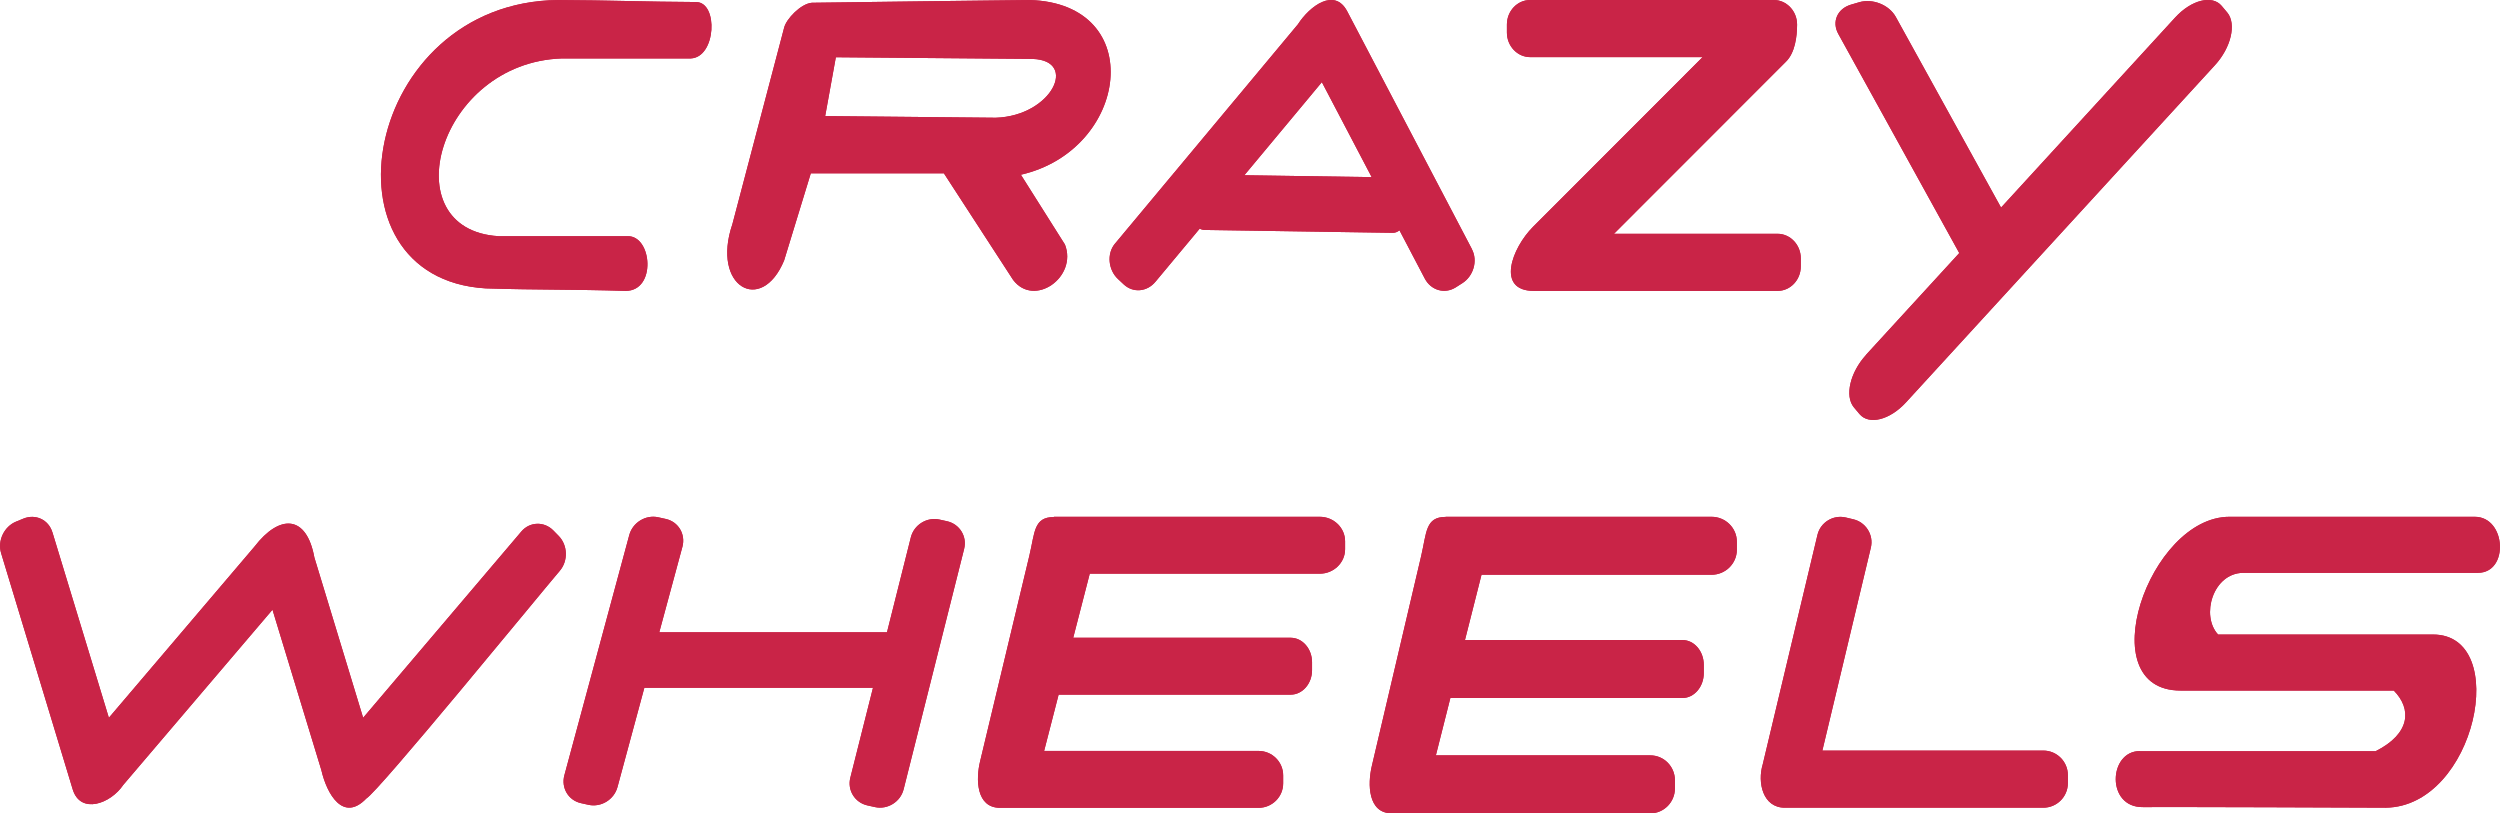 <svg xmlns="http://www.w3.org/2000/svg" id="Livello_2" data-name="Livello 2" viewBox="0 0 208.74 67.91"><defs><style>      .cls-1 {        fill-rule: evenodd;      }      .cls-1, .cls-2 {        fill: #c92447;      }    </style></defs><g id="Livello_1-2" data-name="Livello 1"><g><path class="cls-1" d="M122.91,20.82L112.49.95c-1.06-2.02-3.15-.43-4.12,1.08l-15.28,18.32c-.7.84-.55,2.2.26,2.95l.48.45c.8.74,1.96.61,2.65-.23l3.69-4.43c.13.07.27.11.43.11l15.69.24c.2,0,.39-.07.56-.21l2.12,4.04c.51.96,1.64,1.31,2.57.73l.55-.35c.93-.58,1.32-1.87.81-2.84ZM103.9,14.63l6.47-7.77,4.16,7.93-10.63-.16Z"></path><path class="cls-1" d="M178.68,62.72h19.68c2.92-1.47,3.02-3.54,1.51-5.06h-17.8c-7.61,0-2.66-14.51,4.08-14.51h20.48c2.63,0,2.89,4.68.26,4.68h-19.6c-2.52.03-3.55,3.57-2.09,5.15h17.95c6.55,0,3.57,14.35-3.94,14.46-1.06-.01-18.55-.07-20.28-.05-3.09.05-2.89-4.68-.26-4.68Z"></path><path class="cls-1" d="M4.37,44.42l4.72,15.51,12.15-14.28c2.12-2.76,4.36-2.66,5.01.9l4.07,13.38,13.21-15.55c.7-.83,1.91-.86,2.67-.09l.45.46c.76.78.8,2.08.09,2.91-1.97,2.32-15.11,18.4-16.15,19.01-1.94,2.02-3.3-.37-3.76-2.37l-4.08-13.39-12.46,14.63c-1.05,1.57-3.57,2.49-4.22.37L.09,46.18c-.31-1.03.25-2.22,1.26-2.63l.61-.25c1.01-.41,2.09.09,2.41,1.13Z"></path><path class="cls-1" d="M155.81,29.62l7.78-8.49-10.1-18.3c-.56-1.01-.08-2.1,1.05-2.44l.68-.2c1.13-.34,2.51.21,3.07,1.22l8.79,15.92,14.54-15.87c1.35-1.47,3.09-1.91,3.88-.97l.47.56c.78.94.32,2.92-1.03,4.39l-25.8,28.16c-1.35,1.47-3.09,1.91-3.88.97l-.47-.56c-.78-.94-.32-2.92,1.03-4.39Z"></path><path class="cls-1" d="M87.99,43.15h22.21c1.16,0,2.11.92,2.11,2.04v.67c0,1.12-.95,2.04-2.11,2.04h-19.21l-1.38,5.35h18.16c.98,0,1.78.92,1.78,2.04v.67c0,1.12-.8,2.04-1.78,2.04h-19.38l-1.21,4.7h17.91c1.13,0,2.05.92,2.05,2.04v.67c0,1.12-.92,2.04-2.05,2.04h-21.59c-1.99,0-2.04-2.38-1.66-3.91l4.11-17.16c.46-1.92.35-3.21,2.05-3.21Z"></path><path class="cls-1" d="M120.7,43.15h22.21c1.16,0,2.11.93,2.11,2.08v.68c0,1.14-.95,2.08-2.11,2.08h-19.21l-1.38,5.45h18.16c.98,0,1.78.93,1.78,2.08v.68c0,1.14-.8,2.08-1.78,2.08h-19.38l-1.21,4.79h17.91c1.13,0,2.05.93,2.05,2.08v.68c0,1.14-.92,2.08-2.05,2.08h-21.59c-1.99,0-2.04-2.42-1.66-3.99l4.11-17.49c.46-1.96.35-3.27,2.05-3.27Z"></path><path class="cls-1" d="M152.16,62.67h18.45c1.13,0,2.05.92,2.05,2.05v.67c0,1.13-.92,2.05-2.05,2.05h-21.59c-1.83,0-2.3-2.1-1.84-3.62l4.57-19.16c.25-1.05,1.32-1.7,2.37-1.45l.63.15c1.05.25,1.71,1.32,1.46,2.36l-4.05,16.95Z"></path><path class="cls-1" d="M55.06,52.79h19l1.99-7.92c.26-1.05,1.34-1.72,2.39-1.49l.63.14c1.05.23,1.7,1.27,1.43,2.32l-5.05,20.06c-.26,1.05-1.34,1.72-2.39,1.49l-.63-.14c-1.05-.23-1.7-1.27-1.43-2.32l1.89-7.5h-19.09l-2.24,8.28c-.28,1.05-1.37,1.72-2.42,1.49l-.63-.14c-1.05-.23-1.67-1.27-1.39-2.32l5.42-20.06c.28-1.05,1.37-1.72,2.42-1.49l.63.14c1.05.23,1.67,1.27,1.39,2.32l-1.93,7.13Z"></path><path class="cls-1" d="M134.75,19.52h13.67c1.06,0,1.94.92,1.94,2.05v.67c0,1.13-.87,2.05-1.94,2.05h-20.35c-3.17,0-1.85-3.57-.06-5.36l14.15-14.16h-14.4c-1.06,0-1.94-.92-1.94-2.05v-.67C125.82.92,126.69,0,127.76,0h20.35c1.06,0,1.94.92,1.94,2.05,0,1.02-.18,2.35-.91,3.08l-14.38,14.39Z"></path><path class="cls-1" d="M85.97,0c-6.74.07-11.45.15-18.18.23-.92.07-2.15,1.36-2.32,2.09-1.64,6.22-2.68,10.18-4.32,16.4-1.78,5.22,2.43,7.59,4.32,3.03.74-2.42,1.49-4.85,2.23-7.28h11.11c1.94,2.99,3.84,5.92,5.78,8.9,1.76,2.33,5.39-.23,4.33-2.95-1.32-2.09-2.35-3.73-3.68-5.83C94.27,12.52,95.89.29,85.97,0ZM83.15,9.83c-5.16-.05-9.08-.09-14.25-.14.29-1.64.59-3.27.89-4.91,5.47.05,10.95.09,16.42.14,3.85.12,1.62,4.76-3.07,4.91Z"></path><path class="cls-1" d="M58.12.17C53.98.15,50.73.02,46.6,0c-16.31.18-20.31,23.23-6.04,24.08,4.51.14,7.16.07,11.67.21,2.6,0,2.22-4.61.18-4.57h-10.78c-8.94-.54-5.08-14.5,5.29-14.84h10.75c2.13-.08,2.33-4.7.45-4.71Z"></path><path class="cls-2" d="M122.91,20.82L112.49.95c-1.06-2.02-3.15-.43-4.12,1.08l-15.28,18.32c-.7.84-.55,2.2.26,2.95l.48.45c.8.74,1.96.61,2.65-.23l3.69-4.43c.13.07.27.11.43.11l15.69.24c.2,0,.39-.07.56-.21l2.12,4.04c.51.96,1.64,1.31,2.57.73l.55-.35c.93-.58,1.32-1.87.81-2.84ZM103.9,14.63l6.47-7.77,4.16,7.93-10.63-.16Z"></path><path class="cls-2" d="M178.68,62.72h19.68c2.92-1.47,3.02-3.54,1.51-5.06h-17.8c-7.61,0-2.66-14.51,4.08-14.51h20.48c2.63,0,2.89,4.68.26,4.68h-19.6c-2.52.03-3.55,3.57-2.09,5.15h17.95c6.55,0,3.57,14.35-3.94,14.46-1.06-.01-18.55-.07-20.28-.05-3.09.05-2.89-4.68-.26-4.68Z"></path><path class="cls-2" d="M4.37,44.42l4.72,15.51,12.15-14.28c2.12-2.76,4.36-2.66,5.01.9l4.07,13.38,13.21-15.55c.7-.83,1.91-.86,2.67-.09l.45.46c.76.78.8,2.08.09,2.91-1.97,2.32-15.11,18.4-16.15,19.01-1.94,2.02-3.3-.37-3.76-2.37l-4.08-13.39-12.46,14.63c-1.05,1.57-3.57,2.49-4.22.37L.09,46.18c-.31-1.03.25-2.22,1.26-2.63l.61-.25c1.01-.41,2.09.09,2.41,1.13Z"></path><path class="cls-2" d="M155.81,29.62l7.78-8.49-10.1-18.3c-.56-1.01-.08-2.1,1.05-2.44l.68-.2c1.13-.34,2.51.21,3.07,1.22l8.79,15.92,14.54-15.87c1.35-1.47,3.09-1.91,3.88-.97l.47.56c.78.94.32,2.92-1.03,4.39l-25.8,28.16c-1.35,1.47-3.09,1.91-3.88.97l-.47-.56c-.78-.94-.32-2.92,1.03-4.39Z"></path><path class="cls-2" d="M87.99,43.15h22.21c1.16,0,2.11.92,2.11,2.04v.67c0,1.12-.95,2.04-2.11,2.04h-19.21l-1.38,5.35h18.16c.98,0,1.78.92,1.78,2.04v.67c0,1.12-.8,2.04-1.78,2.04h-19.38l-1.21,4.7h17.91c1.13,0,2.05.92,2.05,2.04v.67c0,1.12-.92,2.04-2.05,2.04h-21.59c-1.99,0-2.04-2.38-1.66-3.91l4.11-17.16c.46-1.92.35-3.21,2.05-3.21Z"></path><path class="cls-2" d="M120.7,43.15h22.21c1.16,0,2.11.93,2.11,2.08v.68c0,1.14-.95,2.08-2.11,2.08h-19.21l-1.38,5.45h18.16c.98,0,1.78.93,1.78,2.08v.68c0,1.14-.8,2.08-1.78,2.08h-19.38l-1.21,4.79h17.91c1.13,0,2.05.93,2.05,2.08v.68c0,1.14-.92,2.08-2.05,2.08h-21.59c-1.99,0-2.04-2.42-1.66-3.99l4.11-17.49c.46-1.96.35-3.27,2.05-3.27Z"></path><path class="cls-2" d="M152.16,62.67h18.45c1.13,0,2.05.92,2.05,2.05v.67c0,1.13-.92,2.05-2.05,2.05h-21.59c-1.83,0-2.3-2.1-1.84-3.62l4.57-19.16c.25-1.05,1.32-1.7,2.37-1.45l.63.15c1.05.25,1.71,1.32,1.46,2.36l-4.05,16.95Z"></path><path class="cls-2" d="M55.06,52.79h19l1.99-7.92c.26-1.05,1.34-1.72,2.39-1.49l.63.14c1.05.23,1.7,1.27,1.43,2.32l-5.05,20.06c-.26,1.05-1.34,1.72-2.39,1.49l-.63-.14c-1.05-.23-1.7-1.27-1.43-2.32l1.89-7.5h-19.09l-2.24,8.28c-.28,1.05-1.37,1.72-2.42,1.49l-.63-.14c-1.05-.23-1.67-1.27-1.39-2.32l5.42-20.06c.28-1.05,1.37-1.72,2.42-1.49l.63.14c1.05.23,1.67,1.27,1.39,2.32l-1.93,7.13Z"></path><path class="cls-2" d="M134.75,19.52h13.67c1.06,0,1.94.92,1.94,2.05v.67c0,1.13-.87,2.05-1.94,2.05h-20.35c-3.17,0-1.85-3.57-.06-5.36l14.15-14.16h-14.4c-1.06,0-1.94-.92-1.94-2.05v-.67C125.82.92,126.69,0,127.76,0h20.35c1.06,0,1.94.92,1.94,2.05,0,1.02-.18,2.35-.91,3.08l-14.38,14.39Z"></path><path class="cls-2" d="M85.97,0c-6.74.07-11.45.15-18.18.23-.92.07-2.15,1.36-2.32,2.09-1.64,6.22-2.68,10.18-4.32,16.4-1.78,5.22,2.43,7.59,4.32,3.03.74-2.42,1.49-4.85,2.23-7.28h11.11c1.94,2.99,3.84,5.92,5.78,8.9,1.76,2.33,5.39-.23,4.33-2.95-1.32-2.09-2.35-3.73-3.68-5.83C94.27,12.52,95.89.29,85.97,0ZM83.15,9.83c-5.16-.05-9.08-.09-14.25-.14.29-1.64.59-3.27.89-4.91,5.47.05,10.95.09,16.42.14,3.85.12,1.62,4.76-3.07,4.91Z"></path><path class="cls-2" d="M58.12.17C53.98.15,50.73.02,46.6,0c-16.31.18-20.31,23.23-6.04,24.08,4.51.14,7.16.07,11.67.21,2.6,0,2.22-4.61.18-4.57h-10.78c-8.94-.54-5.08-14.5,5.29-14.84h10.75c2.13-.08,2.33-4.7.45-4.71Z"></path></g></g></svg>